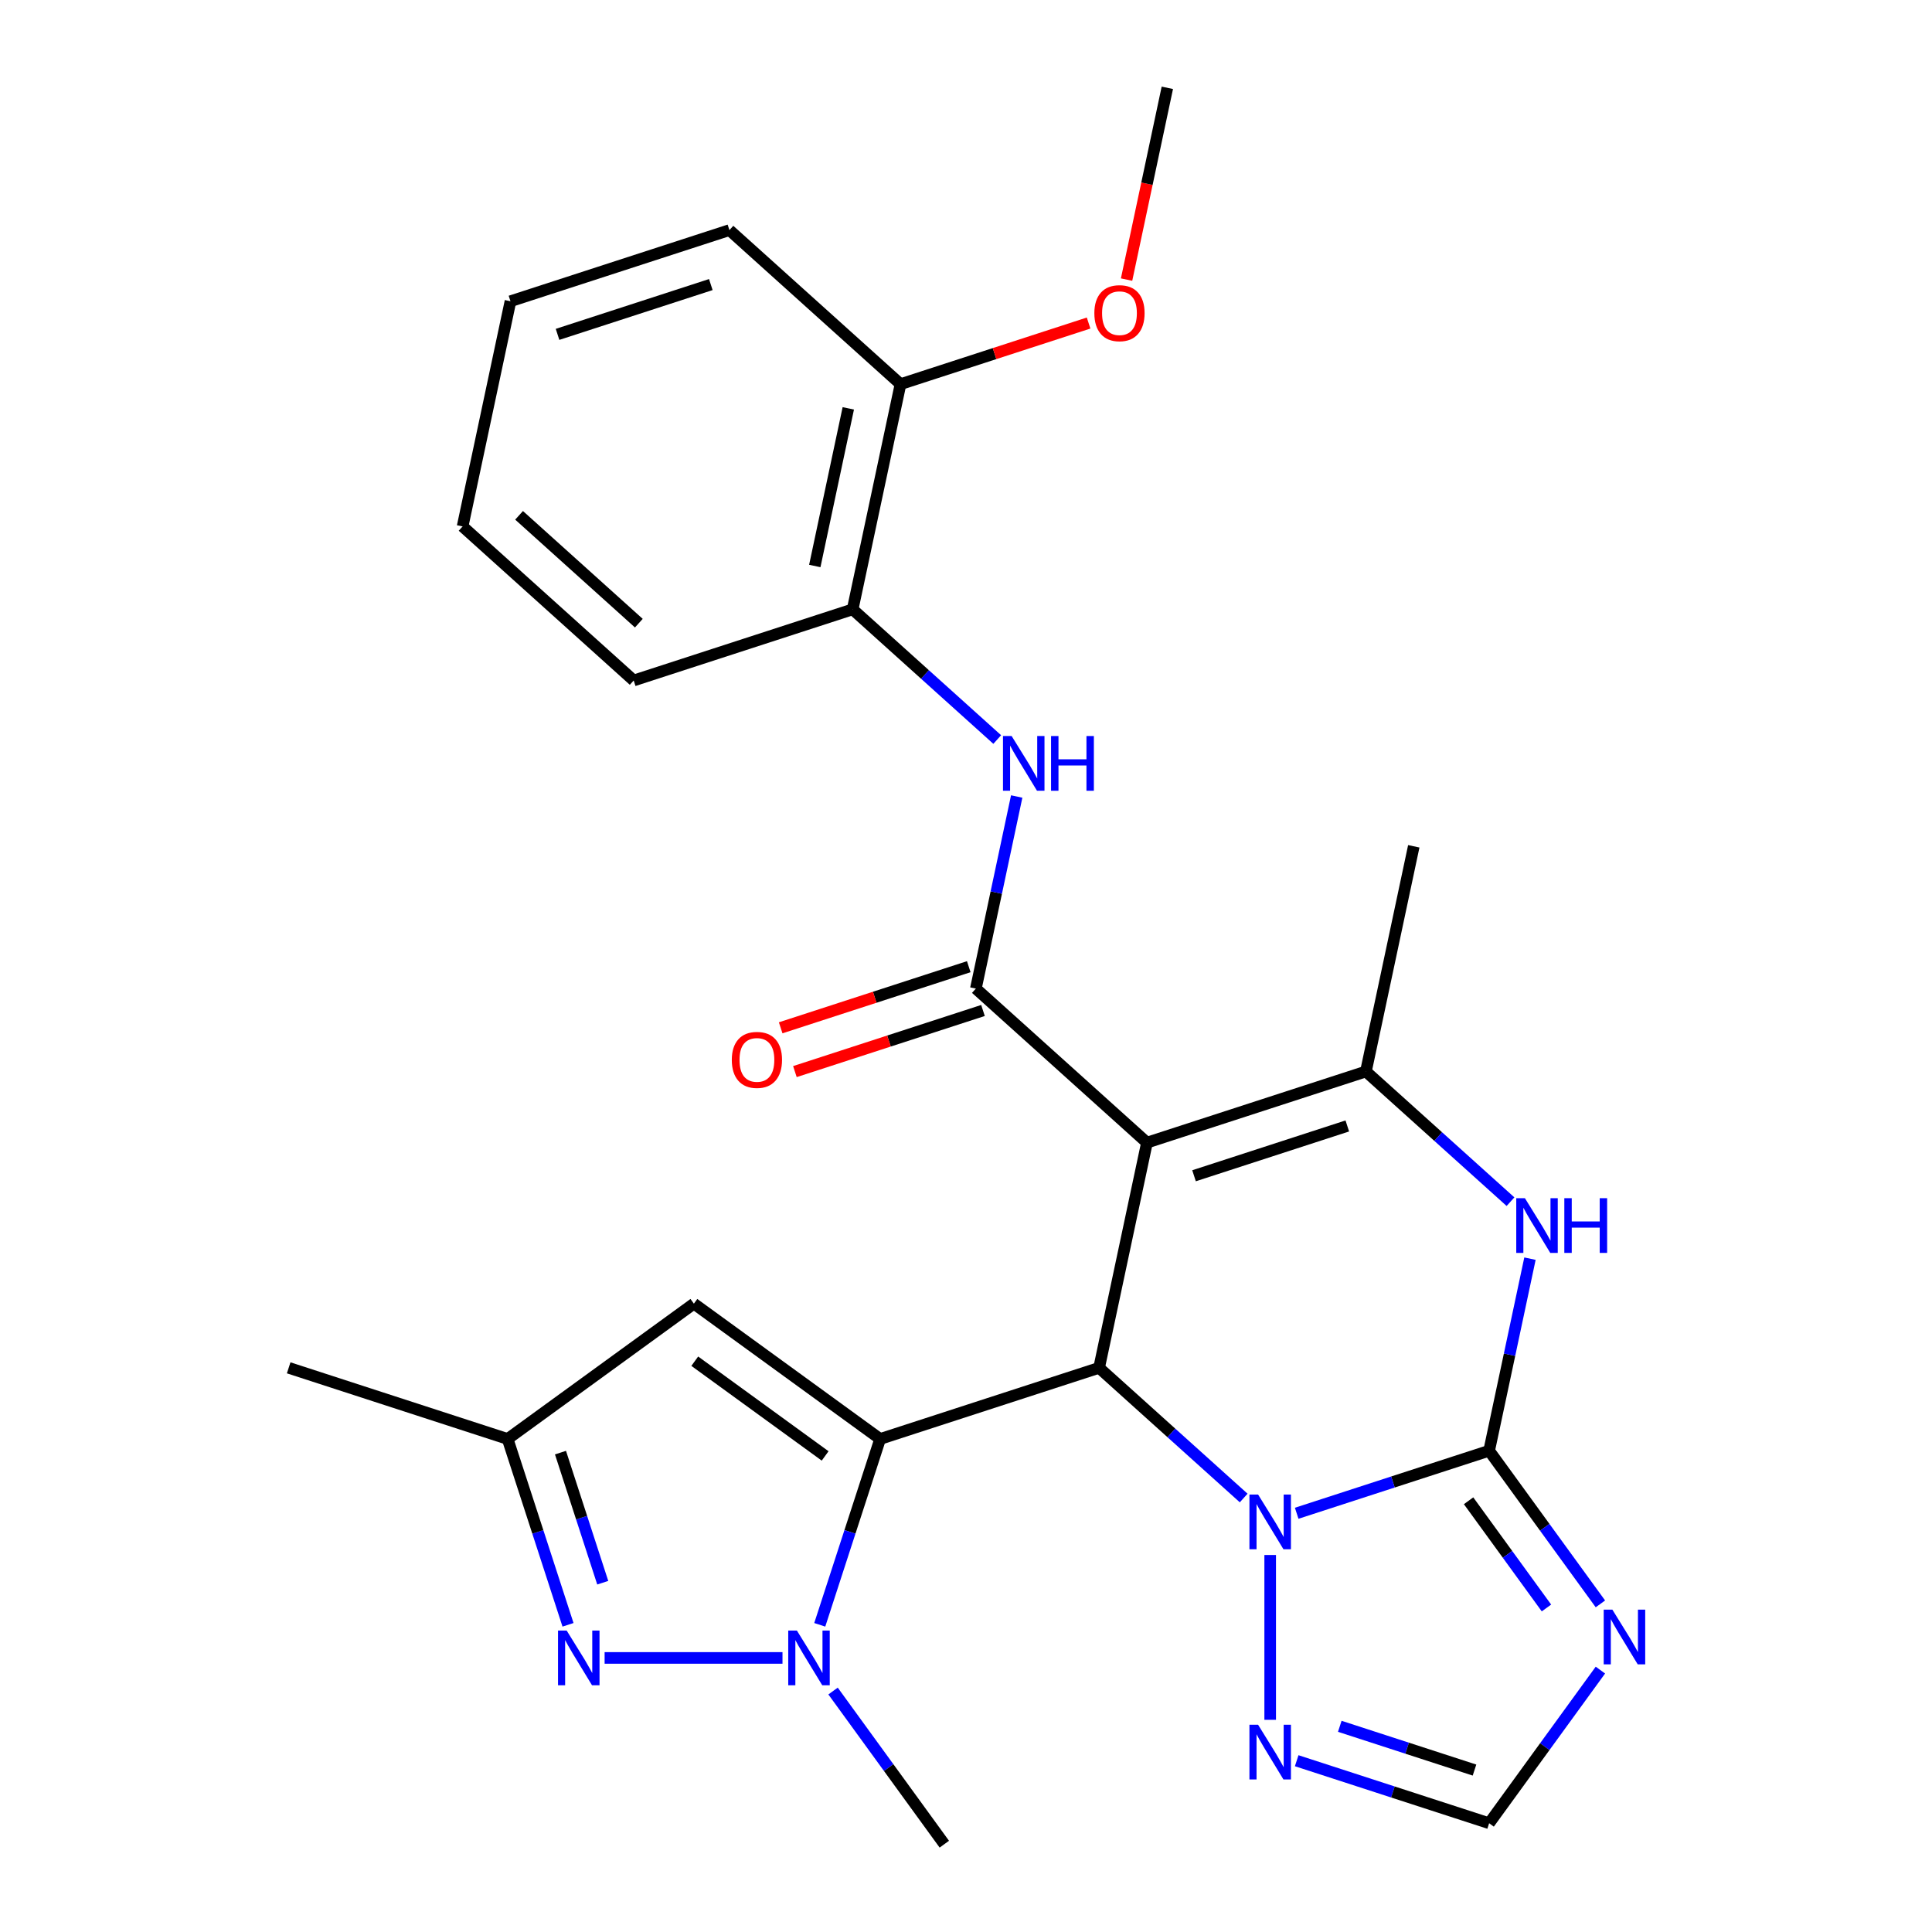 <?xml version='1.0' encoding='iso-8859-1'?>
<svg version='1.1' baseProfile='full'
              xmlns='http://www.w3.org/2000/svg'
                      xmlns:rdkit='http://www.rdkit.org/xml'
                      xmlns:xlink='http://www.w3.org/1999/xlink'
                  xml:space='preserve'
width='1000px' height='1000px' viewBox='0 0 1000 1000'>
<!-- END OF HEADER -->
<rect style='opacity:1.0;fill:#FFFFFF;stroke:none' width='1000' height='1000' x='0' y='0'> </rect>
<path class='bond-1' d='M 455.559,744.81 L 568.89,707.986' style='fill:none;fill-rule:evenodd;stroke:#000000;stroke-width:6px;stroke-linecap:butt;stroke-linejoin:miter;stroke-opacity:1' />
<path class='bond-4' d='M 455.559,744.81 L 439.932,792.905' style='fill:none;fill-rule:evenodd;stroke:#000000;stroke-width:6px;stroke-linecap:butt;stroke-linejoin:miter;stroke-opacity:1' />
<path class='bond-4' d='M 439.932,792.905 L 424.304,841.001' style='fill:none;fill-rule:evenodd;stroke:#0000FF;stroke-width:6px;stroke-linecap:butt;stroke-linejoin:miter;stroke-opacity:1' />
<path class='bond-10' d='M 455.559,744.81 L 359.154,674.767' style='fill:none;fill-rule:evenodd;stroke:#000000;stroke-width:6px;stroke-linecap:butt;stroke-linejoin:miter;stroke-opacity:1' />
<path class='bond-10' d='M 427.09,753.584 L 359.606,704.555' style='fill:none;fill-rule:evenodd;stroke:#000000;stroke-width:6px;stroke-linecap:butt;stroke-linejoin:miter;stroke-opacity:1' />
<path class='bond-0' d='M 593.665,591.427 L 568.89,707.986' style='fill:none;fill-rule:evenodd;stroke:#000000;stroke-width:6px;stroke-linecap:butt;stroke-linejoin:miter;stroke-opacity:1' />
<path class='bond-5' d='M 593.665,591.427 L 505.11,511.691' style='fill:none;fill-rule:evenodd;stroke:#000000;stroke-width:6px;stroke-linecap:butt;stroke-linejoin:miter;stroke-opacity:1' />
<path class='bond-6' d='M 593.665,591.427 L 706.996,554.603' style='fill:none;fill-rule:evenodd;stroke:#000000;stroke-width:6px;stroke-linecap:butt;stroke-linejoin:miter;stroke-opacity:1' />
<path class='bond-6' d='M 618.029,608.57 L 697.361,582.793' style='fill:none;fill-rule:evenodd;stroke:#000000;stroke-width:6px;stroke-linecap:butt;stroke-linejoin:miter;stroke-opacity:1' />
<path class='bond-3' d='M 568.89,707.986 L 606.308,741.678' style='fill:none;fill-rule:evenodd;stroke:#000000;stroke-width:6px;stroke-linecap:butt;stroke-linejoin:miter;stroke-opacity:1' />
<path class='bond-3' d='M 606.308,741.678 L 643.726,775.369' style='fill:none;fill-rule:evenodd;stroke:#0000FF;stroke-width:6px;stroke-linecap:butt;stroke-linejoin:miter;stroke-opacity:1' />
<path class='bond-2' d='M 770.776,750.898 L 720.97,767.081' style='fill:none;fill-rule:evenodd;stroke:#000000;stroke-width:6px;stroke-linecap:butt;stroke-linejoin:miter;stroke-opacity:1' />
<path class='bond-2' d='M 720.97,767.081 L 671.164,783.264' style='fill:none;fill-rule:evenodd;stroke:#0000FF;stroke-width:6px;stroke-linecap:butt;stroke-linejoin:miter;stroke-opacity:1' />
<path class='bond-7' d='M 770.776,750.898 L 781.342,701.188' style='fill:none;fill-rule:evenodd;stroke:#000000;stroke-width:6px;stroke-linecap:butt;stroke-linejoin:miter;stroke-opacity:1' />
<path class='bond-7' d='M 781.342,701.188 L 791.909,651.478' style='fill:none;fill-rule:evenodd;stroke:#0000FF;stroke-width:6px;stroke-linecap:butt;stroke-linejoin:miter;stroke-opacity:1' />
<path class='bond-8' d='M 770.776,750.898 L 799.571,790.531' style='fill:none;fill-rule:evenodd;stroke:#000000;stroke-width:6px;stroke-linecap:butt;stroke-linejoin:miter;stroke-opacity:1' />
<path class='bond-8' d='M 799.571,790.531 L 828.366,830.164' style='fill:none;fill-rule:evenodd;stroke:#0000FF;stroke-width:6px;stroke-linecap:butt;stroke-linejoin:miter;stroke-opacity:1' />
<path class='bond-8' d='M 760.134,776.797 L 780.29,804.54' style='fill:none;fill-rule:evenodd;stroke:#000000;stroke-width:6px;stroke-linecap:butt;stroke-linejoin:miter;stroke-opacity:1' />
<path class='bond-8' d='M 780.29,804.54 L 800.447,832.283' style='fill:none;fill-rule:evenodd;stroke:#0000FF;stroke-width:6px;stroke-linecap:butt;stroke-linejoin:miter;stroke-opacity:1' />
<path class='bond-11' d='M 657.445,804.861 L 657.445,890.174' style='fill:none;fill-rule:evenodd;stroke:#0000FF;stroke-width:6px;stroke-linecap:butt;stroke-linejoin:miter;stroke-opacity:1' />
<path class='bond-9' d='M 405.016,858.14 L 312.948,858.14' style='fill:none;fill-rule:evenodd;stroke:#0000FF;stroke-width:6px;stroke-linecap:butt;stroke-linejoin:miter;stroke-opacity:1' />
<path class='bond-18' d='M 431.188,875.28 L 459.983,914.912' style='fill:none;fill-rule:evenodd;stroke:#0000FF;stroke-width:6px;stroke-linecap:butt;stroke-linejoin:miter;stroke-opacity:1' />
<path class='bond-18' d='M 459.983,914.912 L 488.778,954.545' style='fill:none;fill-rule:evenodd;stroke:#000000;stroke-width:6px;stroke-linecap:butt;stroke-linejoin:miter;stroke-opacity:1' />
<path class='bond-12' d='M 505.11,511.691 L 515.676,461.981' style='fill:none;fill-rule:evenodd;stroke:#000000;stroke-width:6px;stroke-linecap:butt;stroke-linejoin:miter;stroke-opacity:1' />
<path class='bond-12' d='M 515.676,461.981 L 526.242,412.271' style='fill:none;fill-rule:evenodd;stroke:#0000FF;stroke-width:6px;stroke-linecap:butt;stroke-linejoin:miter;stroke-opacity:1' />
<path class='bond-16' d='M 501.427,500.358 L 452.751,516.174' style='fill:none;fill-rule:evenodd;stroke:#000000;stroke-width:6px;stroke-linecap:butt;stroke-linejoin:miter;stroke-opacity:1' />
<path class='bond-16' d='M 452.751,516.174 L 404.075,531.99' style='fill:none;fill-rule:evenodd;stroke:#FF0000;stroke-width:6px;stroke-linecap:butt;stroke-linejoin:miter;stroke-opacity:1' />
<path class='bond-16' d='M 508.792,523.024 L 460.116,538.84' style='fill:none;fill-rule:evenodd;stroke:#000000;stroke-width:6px;stroke-linecap:butt;stroke-linejoin:miter;stroke-opacity:1' />
<path class='bond-16' d='M 460.116,538.84 L 411.44,554.656' style='fill:none;fill-rule:evenodd;stroke:#FF0000;stroke-width:6px;stroke-linecap:butt;stroke-linejoin:miter;stroke-opacity:1' />
<path class='bond-19' d='M 706.996,554.603 L 731.771,438.044' style='fill:none;fill-rule:evenodd;stroke:#000000;stroke-width:6px;stroke-linecap:butt;stroke-linejoin:miter;stroke-opacity:1' />
<path class='bond-29' d='M 706.996,554.603 L 744.414,588.295' style='fill:none;fill-rule:evenodd;stroke:#000000;stroke-width:6px;stroke-linecap:butt;stroke-linejoin:miter;stroke-opacity:1' />
<path class='bond-29' d='M 744.414,588.295 L 781.832,621.986' style='fill:none;fill-rule:evenodd;stroke:#0000FF;stroke-width:6px;stroke-linecap:butt;stroke-linejoin:miter;stroke-opacity:1' />
<path class='bond-28' d='M 828.366,864.442 L 799.571,904.075' style='fill:none;fill-rule:evenodd;stroke:#0000FF;stroke-width:6px;stroke-linecap:butt;stroke-linejoin:miter;stroke-opacity:1' />
<path class='bond-28' d='M 799.571,904.075 L 770.776,943.708' style='fill:none;fill-rule:evenodd;stroke:#000000;stroke-width:6px;stroke-linecap:butt;stroke-linejoin:miter;stroke-opacity:1' />
<path class='bond-27' d='M 294.003,841.001 L 278.376,792.905' style='fill:none;fill-rule:evenodd;stroke:#0000FF;stroke-width:6px;stroke-linecap:butt;stroke-linejoin:miter;stroke-opacity:1' />
<path class='bond-27' d='M 278.376,792.905 L 262.749,744.81' style='fill:none;fill-rule:evenodd;stroke:#000000;stroke-width:6px;stroke-linecap:butt;stroke-linejoin:miter;stroke-opacity:1' />
<path class='bond-27' d='M 311.981,819.208 L 301.042,785.541' style='fill:none;fill-rule:evenodd;stroke:#0000FF;stroke-width:6px;stroke-linecap:butt;stroke-linejoin:miter;stroke-opacity:1' />
<path class='bond-27' d='M 301.042,785.541 L 290.103,751.874' style='fill:none;fill-rule:evenodd;stroke:#000000;stroke-width:6px;stroke-linecap:butt;stroke-linejoin:miter;stroke-opacity:1' />
<path class='bond-14' d='M 359.154,674.767 L 262.749,744.81' style='fill:none;fill-rule:evenodd;stroke:#000000;stroke-width:6px;stroke-linecap:butt;stroke-linejoin:miter;stroke-opacity:1' />
<path class='bond-13' d='M 671.164,911.343 L 720.97,927.525' style='fill:none;fill-rule:evenodd;stroke:#0000FF;stroke-width:6px;stroke-linecap:butt;stroke-linejoin:miter;stroke-opacity:1' />
<path class='bond-13' d='M 720.97,927.525 L 770.776,943.708' style='fill:none;fill-rule:evenodd;stroke:#000000;stroke-width:6px;stroke-linecap:butt;stroke-linejoin:miter;stroke-opacity:1' />
<path class='bond-13' d='M 693.471,893.531 L 728.335,904.859' style='fill:none;fill-rule:evenodd;stroke:#0000FF;stroke-width:6px;stroke-linecap:butt;stroke-linejoin:miter;stroke-opacity:1' />
<path class='bond-13' d='M 728.335,904.859 L 763.199,916.187' style='fill:none;fill-rule:evenodd;stroke:#000000;stroke-width:6px;stroke-linecap:butt;stroke-linejoin:miter;stroke-opacity:1' />
<path class='bond-15' d='M 516.166,382.779 L 478.748,349.088' style='fill:none;fill-rule:evenodd;stroke:#0000FF;stroke-width:6px;stroke-linecap:butt;stroke-linejoin:miter;stroke-opacity:1' />
<path class='bond-15' d='M 478.748,349.088 L 441.33,315.396' style='fill:none;fill-rule:evenodd;stroke:#000000;stroke-width:6px;stroke-linecap:butt;stroke-linejoin:miter;stroke-opacity:1' />
<path class='bond-21' d='M 262.749,744.81 L 149.418,707.986' style='fill:none;fill-rule:evenodd;stroke:#000000;stroke-width:6px;stroke-linecap:butt;stroke-linejoin:miter;stroke-opacity:1' />
<path class='bond-17' d='M 441.33,315.396 L 466.105,198.837' style='fill:none;fill-rule:evenodd;stroke:#000000;stroke-width:6px;stroke-linecap:butt;stroke-linejoin:miter;stroke-opacity:1' />
<path class='bond-17' d='M 421.734,292.957 L 439.077,211.366' style='fill:none;fill-rule:evenodd;stroke:#000000;stroke-width:6px;stroke-linecap:butt;stroke-linejoin:miter;stroke-opacity:1' />
<path class='bond-22' d='M 441.33,315.396 L 327.999,352.22' style='fill:none;fill-rule:evenodd;stroke:#000000;stroke-width:6px;stroke-linecap:butt;stroke-linejoin:miter;stroke-opacity:1' />
<path class='bond-20' d='M 466.105,198.837 L 514.781,183.021' style='fill:none;fill-rule:evenodd;stroke:#000000;stroke-width:6px;stroke-linecap:butt;stroke-linejoin:miter;stroke-opacity:1' />
<path class='bond-20' d='M 514.781,183.021 L 563.457,167.206' style='fill:none;fill-rule:evenodd;stroke:#FF0000;stroke-width:6px;stroke-linecap:butt;stroke-linejoin:miter;stroke-opacity:1' />
<path class='bond-23' d='M 466.105,198.837 L 377.55,119.101' style='fill:none;fill-rule:evenodd;stroke:#000000;stroke-width:6px;stroke-linecap:butt;stroke-linejoin:miter;stroke-opacity:1' />
<path class='bond-24' d='M 583.113,144.715 L 593.662,95.085' style='fill:none;fill-rule:evenodd;stroke:#FF0000;stroke-width:6px;stroke-linecap:butt;stroke-linejoin:miter;stroke-opacity:1' />
<path class='bond-24' d='M 593.662,95.085 L 604.211,45.455' style='fill:none;fill-rule:evenodd;stroke:#000000;stroke-width:6px;stroke-linecap:butt;stroke-linejoin:miter;stroke-opacity:1' />
<path class='bond-25' d='M 327.999,352.22 L 239.443,272.484' style='fill:none;fill-rule:evenodd;stroke:#000000;stroke-width:6px;stroke-linecap:butt;stroke-linejoin:miter;stroke-opacity:1' />
<path class='bond-25' d='M 330.663,322.548 L 268.674,266.733' style='fill:none;fill-rule:evenodd;stroke:#000000;stroke-width:6px;stroke-linecap:butt;stroke-linejoin:miter;stroke-opacity:1' />
<path class='bond-30' d='M 377.55,119.101 L 264.219,155.925' style='fill:none;fill-rule:evenodd;stroke:#000000;stroke-width:6px;stroke-linecap:butt;stroke-linejoin:miter;stroke-opacity:1' />
<path class='bond-30' d='M 367.915,147.291 L 288.583,173.068' style='fill:none;fill-rule:evenodd;stroke:#000000;stroke-width:6px;stroke-linecap:butt;stroke-linejoin:miter;stroke-opacity:1' />
<path class='bond-26' d='M 239.443,272.484 L 264.219,155.925' style='fill:none;fill-rule:evenodd;stroke:#000000;stroke-width:6px;stroke-linecap:butt;stroke-linejoin:miter;stroke-opacity:1' />
<path  class='atom-4' d='M 651.185 773.562
L 660.465 788.562
Q 661.385 790.042, 662.865 792.722
Q 664.345 795.402, 664.425 795.562
L 664.425 773.562
L 668.185 773.562
L 668.185 801.882
L 664.305 801.882
L 654.345 785.482
Q 653.185 783.562, 651.945 781.362
Q 650.745 779.162, 650.385 778.482
L 650.385 801.882
L 646.705 801.882
L 646.705 773.562
L 651.185 773.562
' fill='#0000FF'/>
<path  class='atom-5' d='M 412.475 843.98
L 421.755 858.98
Q 422.675 860.46, 424.155 863.14
Q 425.635 865.82, 425.715 865.98
L 425.715 843.98
L 429.475 843.98
L 429.475 872.3
L 425.595 872.3
L 415.635 855.9
Q 414.475 853.98, 413.235 851.78
Q 412.035 849.58, 411.675 848.9
L 411.675 872.3
L 407.995 872.3
L 407.995 843.98
L 412.475 843.98
' fill='#0000FF'/>
<path  class='atom-8' d='M 789.292 620.179
L 798.572 635.179
Q 799.492 636.659, 800.972 639.339
Q 802.452 642.019, 802.532 642.179
L 802.532 620.179
L 806.292 620.179
L 806.292 648.499
L 802.412 648.499
L 792.452 632.099
Q 791.292 630.179, 790.052 627.979
Q 788.852 625.779, 788.492 625.099
L 788.492 648.499
L 784.812 648.499
L 784.812 620.179
L 789.292 620.179
' fill='#0000FF'/>
<path  class='atom-8' d='M 809.692 620.179
L 813.532 620.179
L 813.532 632.219
L 828.012 632.219
L 828.012 620.179
L 831.852 620.179
L 831.852 648.499
L 828.012 648.499
L 828.012 635.419
L 813.532 635.419
L 813.532 648.499
L 809.692 648.499
L 809.692 620.179
' fill='#0000FF'/>
<path  class='atom-9' d='M 834.558 833.143
L 843.838 848.143
Q 844.758 849.623, 846.238 852.303
Q 847.718 854.983, 847.798 855.143
L 847.798 833.143
L 851.558 833.143
L 851.558 861.463
L 847.678 861.463
L 837.718 845.063
Q 836.558 843.143, 835.318 840.943
Q 834.118 838.743, 833.758 838.063
L 833.758 861.463
L 830.078 861.463
L 830.078 833.143
L 834.558 833.143
' fill='#0000FF'/>
<path  class='atom-10' d='M 293.312 843.98
L 302.592 858.98
Q 303.512 860.46, 304.992 863.14
Q 306.472 865.82, 306.552 865.98
L 306.552 843.98
L 310.312 843.98
L 310.312 872.3
L 306.432 872.3
L 296.472 855.9
Q 295.312 853.98, 294.072 851.78
Q 292.872 849.58, 292.512 848.9
L 292.512 872.3
L 288.832 872.3
L 288.832 843.98
L 293.312 843.98
' fill='#0000FF'/>
<path  class='atom-12' d='M 651.185 892.725
L 660.465 907.725
Q 661.385 909.205, 662.865 911.885
Q 664.345 914.565, 664.425 914.725
L 664.425 892.725
L 668.185 892.725
L 668.185 921.045
L 664.305 921.045
L 654.345 904.645
Q 653.185 902.725, 651.945 900.525
Q 650.745 898.325, 650.385 897.645
L 650.385 921.045
L 646.705 921.045
L 646.705 892.725
L 651.185 892.725
' fill='#0000FF'/>
<path  class='atom-13' d='M 523.625 380.972
L 532.905 395.972
Q 533.825 397.452, 535.305 400.132
Q 536.785 402.812, 536.865 402.972
L 536.865 380.972
L 540.625 380.972
L 540.625 409.292
L 536.745 409.292
L 526.785 392.892
Q 525.625 390.972, 524.385 388.772
Q 523.185 386.572, 522.825 385.892
L 522.825 409.292
L 519.145 409.292
L 519.145 380.972
L 523.625 380.972
' fill='#0000FF'/>
<path  class='atom-13' d='M 544.025 380.972
L 547.865 380.972
L 547.865 393.012
L 562.345 393.012
L 562.345 380.972
L 566.185 380.972
L 566.185 409.292
L 562.345 409.292
L 562.345 396.212
L 547.865 396.212
L 547.865 409.292
L 544.025 409.292
L 544.025 380.972
' fill='#0000FF'/>
<path  class='atom-17' d='M 378.779 548.595
Q 378.779 541.795, 382.139 537.995
Q 385.499 534.195, 391.779 534.195
Q 398.059 534.195, 401.419 537.995
Q 404.779 541.795, 404.779 548.595
Q 404.779 555.475, 401.379 559.395
Q 397.979 563.275, 391.779 563.275
Q 385.539 563.275, 382.139 559.395
Q 378.779 555.515, 378.779 548.595
M 391.779 560.075
Q 396.099 560.075, 398.419 557.195
Q 400.779 554.275, 400.779 548.595
Q 400.779 543.035, 398.419 540.235
Q 396.099 537.395, 391.779 537.395
Q 387.459 537.395, 385.099 540.195
Q 382.779 542.995, 382.779 548.595
Q 382.779 554.315, 385.099 557.195
Q 387.459 560.075, 391.779 560.075
' fill='#FF0000'/>
<path  class='atom-21' d='M 566.436 162.094
Q 566.436 155.294, 569.796 151.494
Q 573.156 147.694, 579.436 147.694
Q 585.716 147.694, 589.076 151.494
Q 592.436 155.294, 592.436 162.094
Q 592.436 168.974, 589.036 172.894
Q 585.636 176.774, 579.436 176.774
Q 573.196 176.774, 569.796 172.894
Q 566.436 169.014, 566.436 162.094
M 579.436 173.574
Q 583.756 173.574, 586.076 170.694
Q 588.436 167.774, 588.436 162.094
Q 588.436 156.534, 586.076 153.734
Q 583.756 150.894, 579.436 150.894
Q 575.116 150.894, 572.756 153.694
Q 570.436 156.494, 570.436 162.094
Q 570.436 167.814, 572.756 170.694
Q 575.116 173.574, 579.436 173.574
' fill='#FF0000'/>
</svg>

